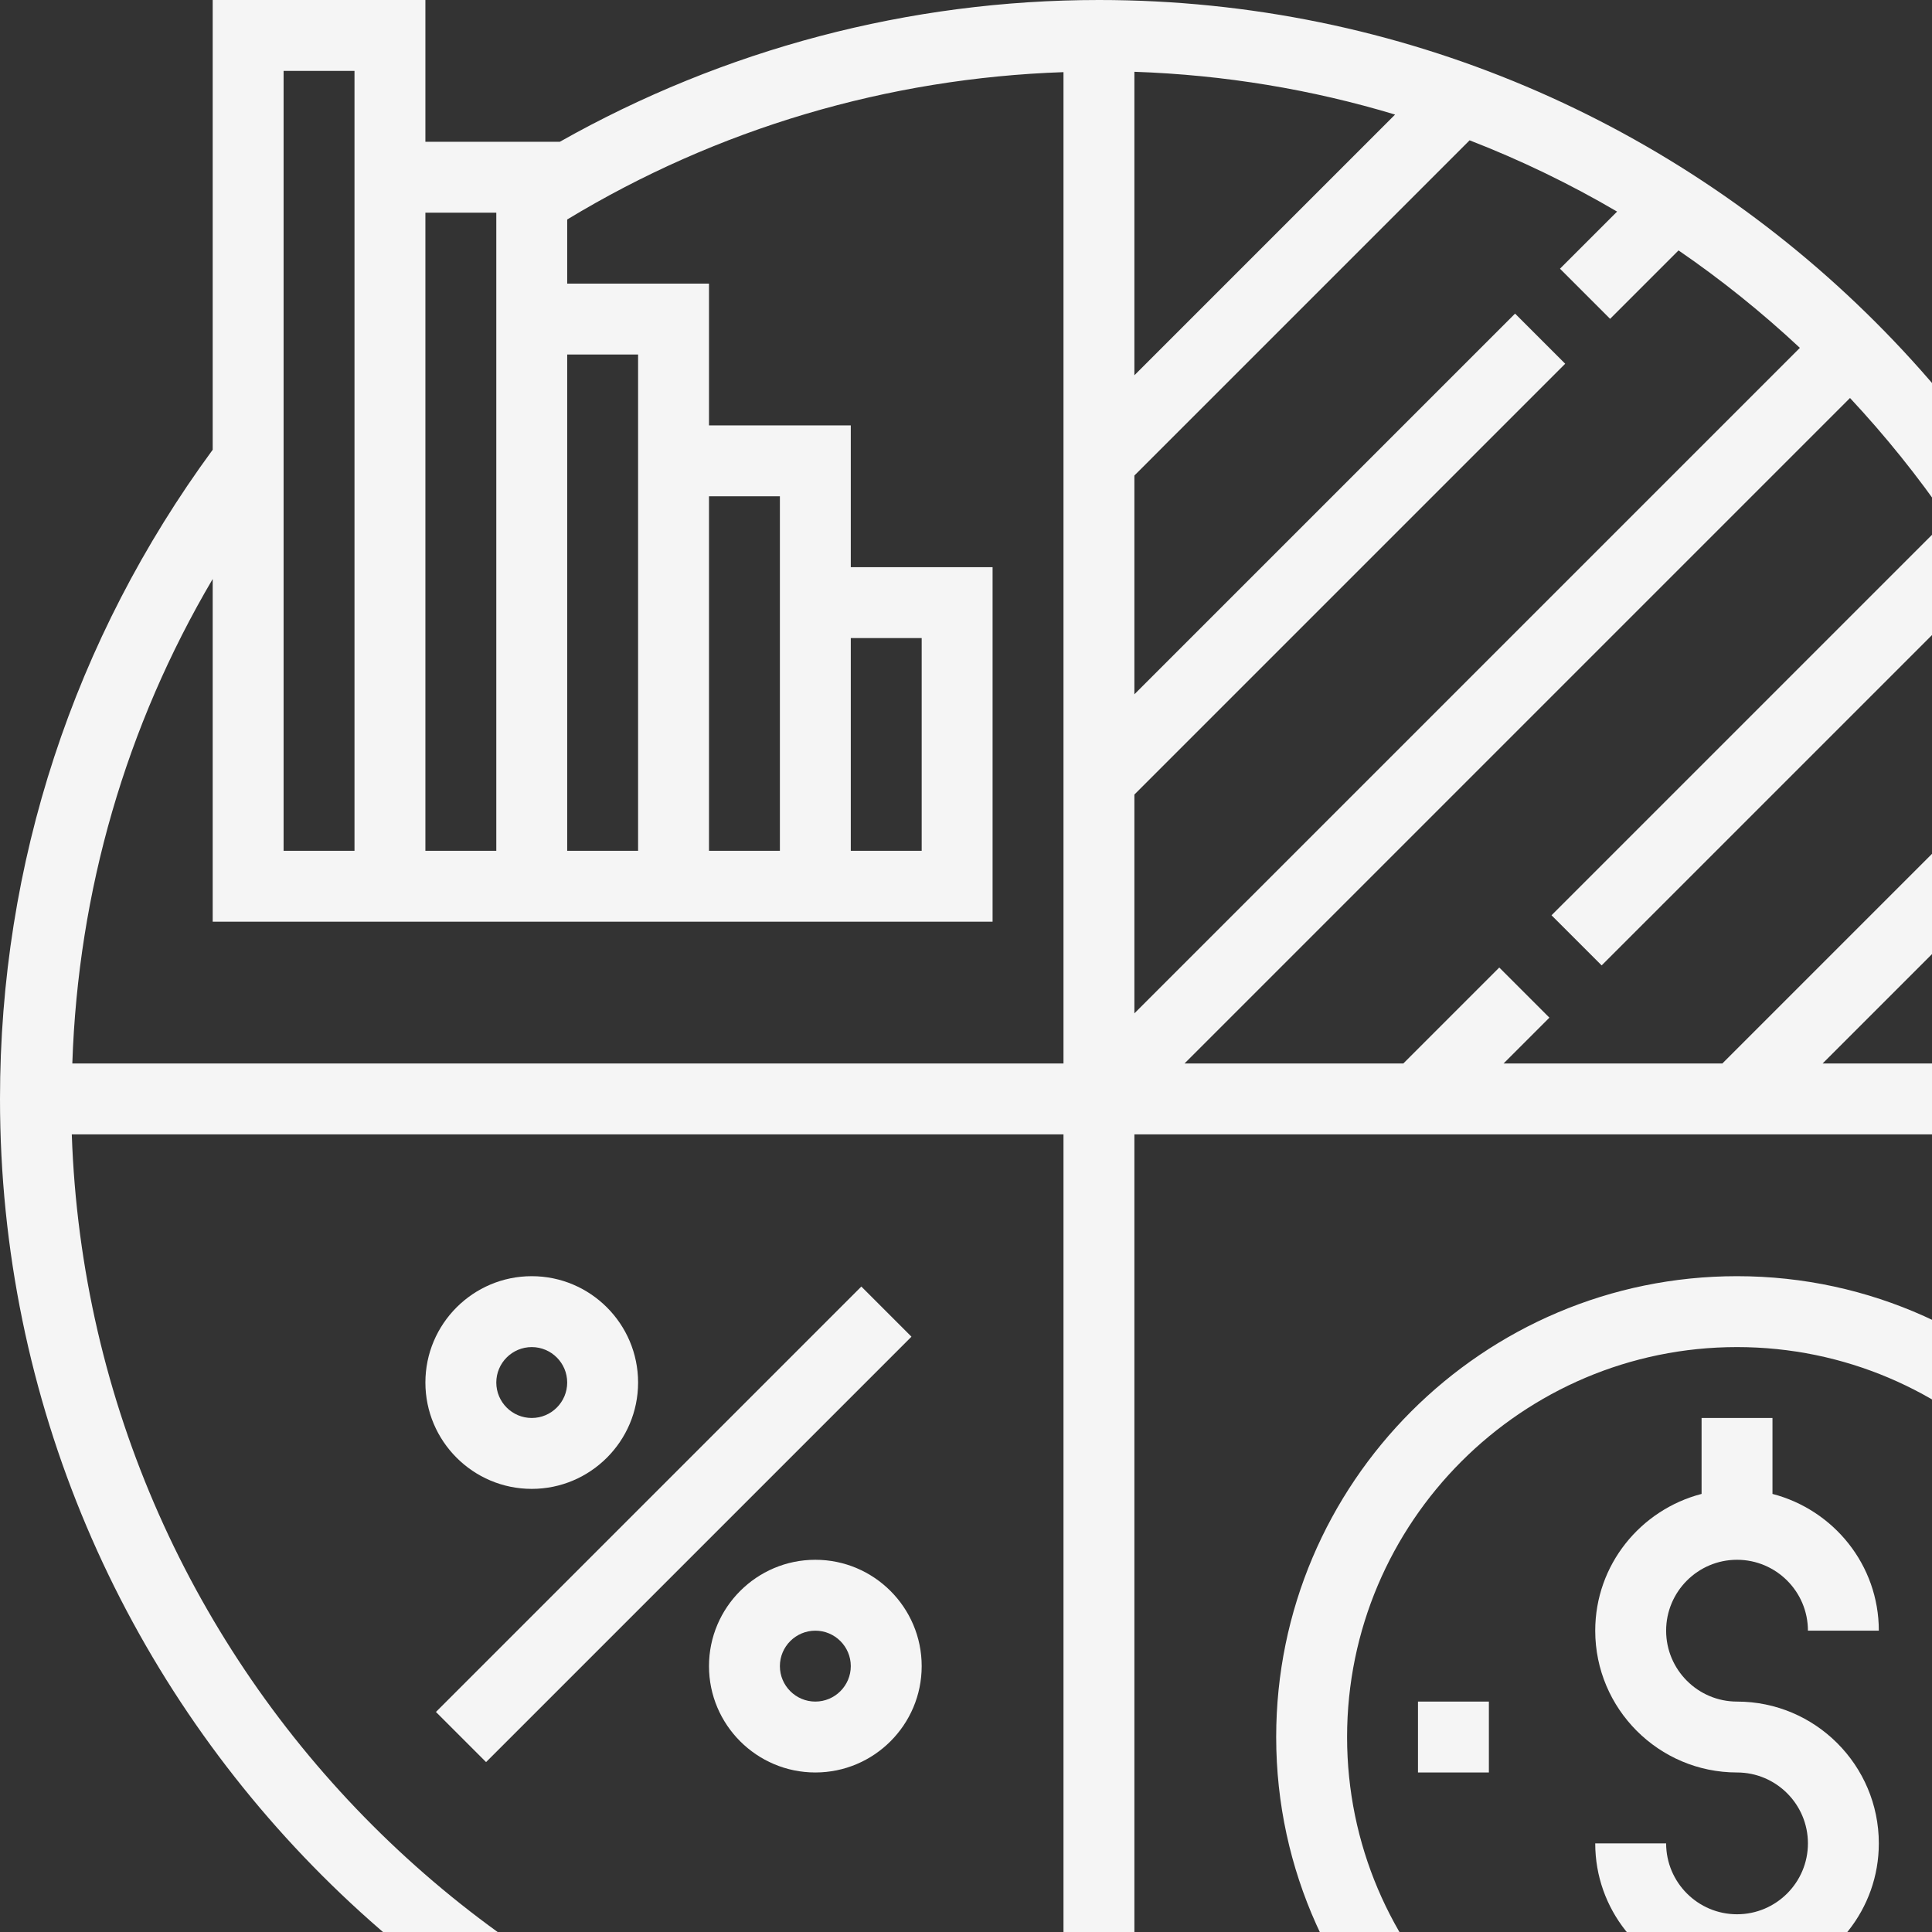 <svg width="109" height="109" viewBox="0 0 109 109" fill="none" xmlns="http://www.w3.org/2000/svg">
<rect x="0" y="0" width="109" height="109" fill="#333333" stroke="none"/>
<path d="M124 62C124 27.814 96.186 0 62 0C51.282 0 40.84 2.776 31.582 8H24V0H12V25.374C4.16 36.054 0 48.694 0 62C0 96.188 27.814 124 62 124C69.618 124 77.054 122.63 84.104 119.938C88.128 122.496 92.888 124 98 124C104.236 124 110.268 121.758 114.984 117.688L112.37 114.66C108.38 118.104 103.278 120 98 120C85.87 120 76 110.13 76 98C76 85.87 85.87 76 98 76C110.13 76 120 85.87 120 98C120 103.07 118.324 107.836 115.15 111.782L118.268 114.29C121.964 109.692 124 103.908 124 98C124 92.884 122.494 88.124 119.934 84.098C122.624 77.046 124 69.618 124 62ZM32 20H36V48H32V20ZM24 12H28V48H24V12ZM16 4H20V48H16V4ZM60 119.95C29.608 118.912 5.088 94.392 4.05 64H60V119.95ZM60 60H4.08C4.406 50.264 7.11 40.96 12 32.666V52H56V32H48V24H40V16H32V12.384C40.462 7.256 50.078 4.41 60 4.07V60ZM40 48V28H44V48H40ZM48 48V36H52V48H48ZM119.95 60H102.828L117.536 45.292C118.948 49.974 119.776 54.904 119.95 60ZM109.872 29.3L87.534 51.638L90.362 54.466L112.062 32.766C113.614 35.414 114.96 38.194 116.084 41.088L97.172 60H84.828L87.414 57.414L84.586 54.586L79.172 60H66.828L104.374 22.454C106.37 24.594 108.212 26.878 109.872 29.3ZM64 4.05C69.096 4.224 74.026 5.052 78.708 6.464L64 21.172V4.05ZM64 44.828L88.306 20.522L85.478 17.694L64 39.172V26.828L82.912 7.916C85.806 9.038 88.586 10.384 91.234 11.938L88.012 15.16L90.84 17.988L94.7 14.128C97.122 15.788 99.406 17.628 101.546 19.626L64 57.172V44.828ZM98 72C83.664 72 72 83.664 72 98C72 105.522 75.23 112.286 80.352 117.038C75.082 118.796 69.6 119.766 64 119.954V64H119.954C119.766 69.598 118.788 75.076 117.032 80.346C112.28 75.226 105.518 72 98 72Z" fill="#F5F5F5"/>
<path d="M48.595 72.585L24.594 96.585L27.423 99.414L51.423 75.414L48.595 72.585Z" fill="#F5F5F5"/>
<path d="M46 88C42.692 88 40 90.692 40 94C40 97.308 42.692 100 46 100C49.308 100 52 97.308 52 94C52 90.692 49.308 88 46 88ZM46 96C44.898 96 44 95.104 44 94C44 92.896 44.898 92 46 92C47.102 92 48 92.896 48 94C48 95.104 47.102 96 46 96Z" fill="#F5F5F5"/>
<path d="M30 72C26.692 72 24 74.692 24 78C24 81.308 26.692 84 30 84C33.308 84 36 81.308 36 78C36 74.692 33.308 72 30 72ZM30 80C28.898 80 28 79.104 28 78C28 76.896 28.898 76 30 76C31.102 76 32 76.896 32 78C32 79.104 31.102 80 30 80Z" fill="#F5F5F5"/>
<path d="M98 96C95.794 96 94 94.206 94 92C94 89.794 95.794 88 98 88C100.206 88 102 89.794 102 92H106C106 88.282 103.44 85.178 100 84.284V80H96V84.284C92.56 85.178 90 88.282 90 92C90 96.412 93.588 100 98 100C100.206 100 102 101.794 102 104C102 106.206 100.206 108 98 108C95.794 108 94 106.206 94 104H90C90 107.718 92.56 110.822 96 111.716V116H100V111.716C103.44 110.822 106 107.718 106 104C106 99.588 102.412 96 98 96Z" fill="#F5F5F5"/>
<path d="M116 96H112V100H116V96Z" fill="#F5F5F5"/>
<path d="M84 96H80V100H84V96Z" fill="#F5F5F5"/>
</svg>
